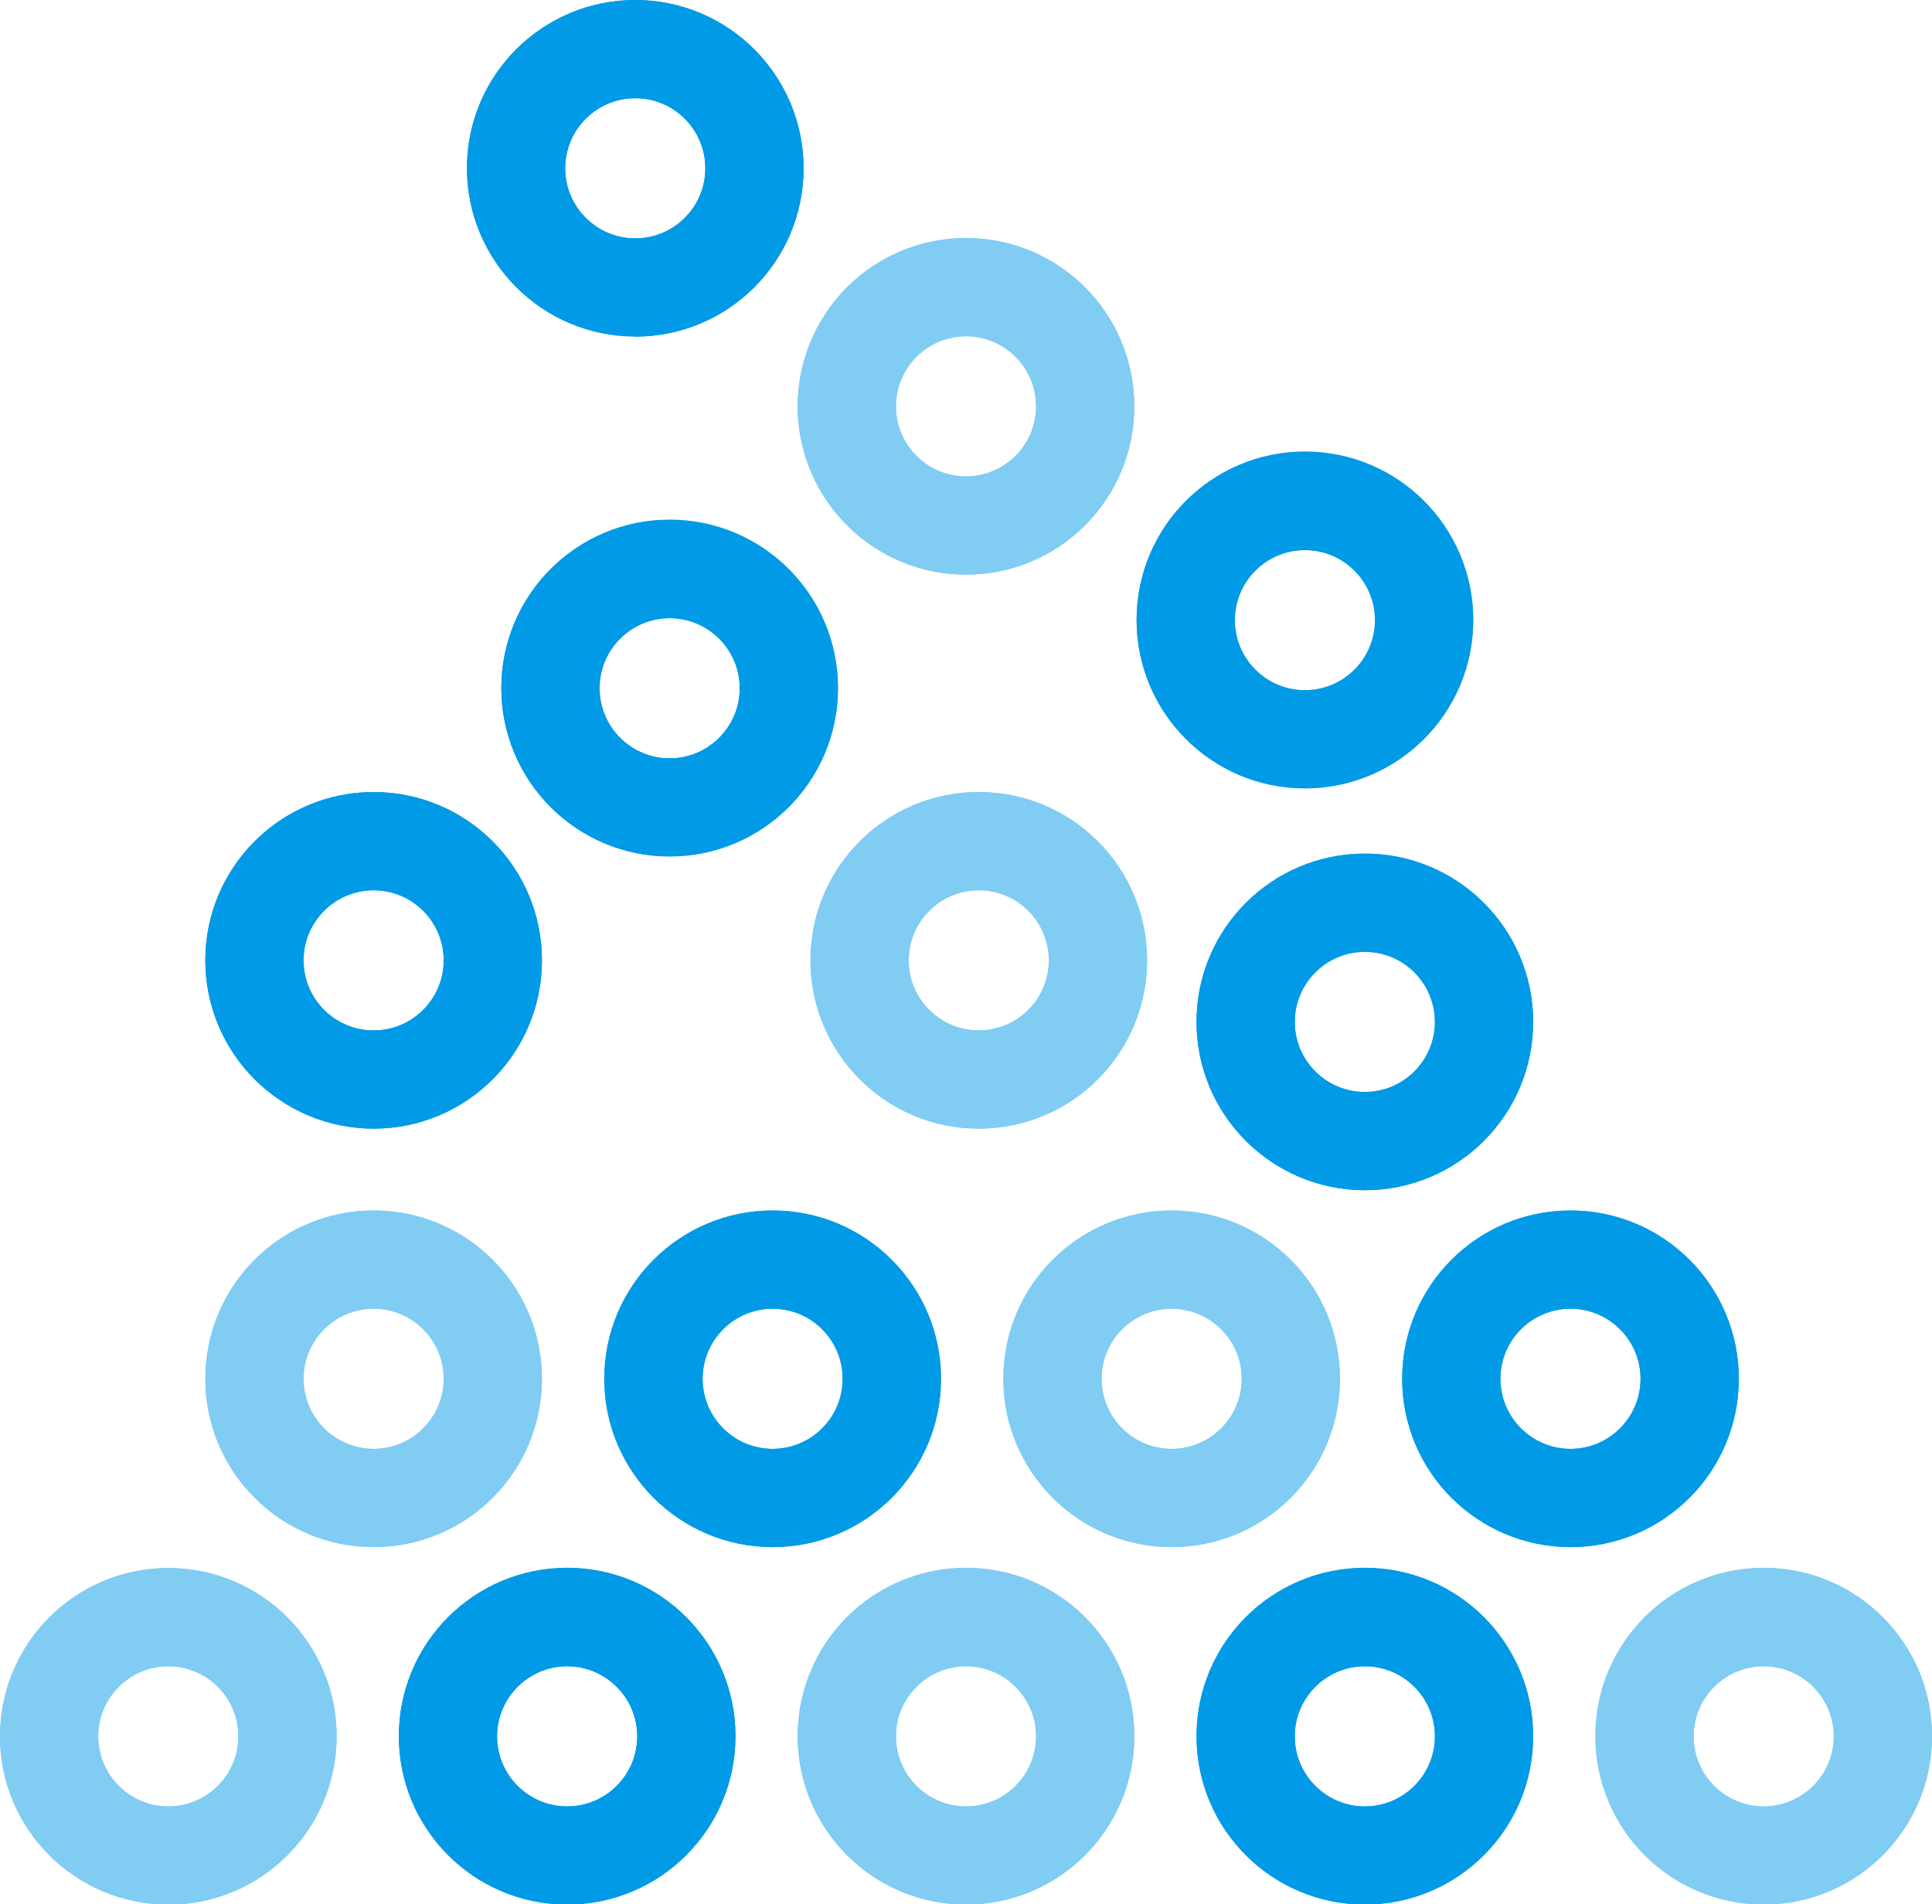 <?xml version="1.0" encoding="UTF-8"?>
<svg id="Ebene_2" data-name="Ebene 2" xmlns="http://www.w3.org/2000/svg" viewBox="0 0 59 58.16">
  <defs>
    <style>
      .cls-1 {
        fill: #009ae7;
      }

      .cls-2 {
        fill: #80ccf3;
      }

      .cls-3 {
        stroke: #009ae7;
      }

      .cls-3, .cls-4 {
        fill: none;
        stroke-linecap: round;
        stroke-linejoin: round;
        stroke-width: 3px;
      }

      .cls-4 {
        stroke: #80ccf3;
      }
    </style>
  </defs>
  <g id="Flächen">
    <g>
      <path class="cls-2" d="M5.14,58.16C2.3,58.16,0,55.86,0,53.03s2.3-5.14,5.14-5.14,5.14,2.3,5.14,5.14-2.3,5.14-5.14,5.14ZM5.14,50.89c-1.18,0-2.14.96-2.14,2.14s.96,2.14,2.14,2.14,2.14-.96,2.14-2.14-.96-2.14-2.14-2.14Z"/>
      <path class="cls-1" d="M17.32,58.16c-2.83,0-5.14-2.3-5.14-5.14s2.3-5.14,5.14-5.14,5.14,2.3,5.14,5.14-2.3,5.14-5.14,5.14ZM17.32,50.89c-1.18,0-2.14.96-2.14,2.14s.96,2.14,2.14,2.14,2.14-.96,2.14-2.14-.96-2.14-2.14-2.14Z"/>
      <path class="cls-2" d="M29.5,58.16c-2.83,0-5.14-2.3-5.14-5.14s2.3-5.14,5.14-5.14,5.14,2.3,5.14,5.14-2.3,5.14-5.14,5.14ZM29.5,50.89c-1.18,0-2.14.96-2.14,2.14s.96,2.14,2.14,2.14,2.14-.96,2.14-2.14-.96-2.14-2.14-2.14Z"/>
      <path class="cls-1" d="M41.68,58.16c-2.83,0-5.14-2.3-5.14-5.14s2.3-5.14,5.14-5.14,5.14,2.3,5.14,5.14-2.3,5.14-5.14,5.14ZM41.68,50.89c-1.18,0-2.14.96-2.14,2.14s.96,2.14,2.14,2.14,2.14-.96,2.14-2.14-.96-2.14-2.14-2.14Z"/>
      <path class="cls-2" d="M11.41,47.25c-2.83,0-5.14-2.3-5.14-5.14s2.3-5.14,5.14-5.14,5.14,2.3,5.14,5.14-2.3,5.14-5.14,5.14ZM11.41,39.97c-1.18,0-2.14.96-2.14,2.14s.96,2.14,2.14,2.14,2.14-.96,2.14-2.14-.96-2.14-2.14-2.14Z"/>
      <path class="cls-1" d="M23.6,47.25c-2.83,0-5.14-2.3-5.14-5.14s2.3-5.14,5.14-5.14,5.14,2.3,5.14,5.14-2.3,5.14-5.14,5.14ZM23.6,39.97c-1.18,0-2.14.96-2.14,2.14s.96,2.14,2.14,2.14,2.14-.96,2.14-2.14-.96-2.14-2.14-2.14Z"/>
      <path class="cls-2" d="M35.78,47.25c-2.83,0-5.14-2.3-5.14-5.14s2.3-5.14,5.14-5.14,5.14,2.3,5.14,5.14-2.3,5.14-5.14,5.14ZM35.78,39.97c-1.18,0-2.14.96-2.14,2.14s.96,2.14,2.14,2.14,2.14-.96,2.14-2.14-.96-2.14-2.14-2.14Z"/>
      <path class="cls-1" d="M47.96,47.25c-2.83,0-5.14-2.3-5.14-5.14s2.3-5.14,5.14-5.14,5.14,2.3,5.14,5.14-2.3,5.14-5.14,5.14ZM47.96,39.97c-1.18,0-2.14.96-2.14,2.14s.96,2.14,2.14,2.14,2.14-.96,2.14-2.14-.96-2.14-2.14-2.14Z"/>
      <path class="cls-2" d="M29.89,34.47c-2.83,0-5.14-2.3-5.14-5.14s2.3-5.14,5.14-5.14,5.14,2.3,5.14,5.14-2.3,5.14-5.14,5.14ZM29.89,27.19c-1.18,0-2.14.96-2.14,2.14s.96,2.14,2.14,2.14,2.14-.96,2.14-2.14-.96-2.14-2.14-2.14Z"/>
      <path class="cls-1" d="M11.41,34.47c-2.83,0-5.14-2.3-5.14-5.14s2.3-5.14,5.14-5.14,5.14,2.3,5.14,5.14-2.3,5.14-5.14,5.14ZM11.41,27.19c-1.18,0-2.14.96-2.14,2.14s.96,2.14,2.14,2.14,2.14-.96,2.14-2.14-.96-2.14-2.14-2.14Z"/>
      <path class="cls-1" d="M20.45,26.15c-2.83,0-5.14-2.3-5.14-5.14s2.3-5.14,5.14-5.14,5.14,2.3,5.14,5.14-2.3,5.14-5.14,5.14ZM20.45,18.88c-1.18,0-2.14.96-2.14,2.14s.96,2.14,2.14,2.14,2.14-.96,2.14-2.14-.96-2.14-2.14-2.14Z"/>
      <path class="cls-2" d="M29.5,17.55c-2.83,0-5.14-2.3-5.14-5.14s2.3-5.14,5.14-5.14,5.14,2.3,5.14,5.14-2.3,5.14-5.14,5.14ZM29.5,10.27c-1.18,0-2.14.96-2.14,2.14s.96,2.14,2.14,2.14,2.14-.96,2.14-2.14-.96-2.14-2.14-2.14Z"/>
      <path class="cls-1" d="M19.4,10.27c-2.83,0-5.14-2.3-5.14-5.14S16.57,0,19.4,0s5.14,2.3,5.14,5.14-2.3,5.14-5.14,5.14ZM19.4,3c-1.18,0-2.14.96-2.14,2.14s.96,2.14,2.14,2.14,2.14-.96,2.14-2.14-.96-2.14-2.14-2.14Z"/>
      <path class="cls-1" d="M39.85,24.07c-2.83,0-5.14-2.3-5.14-5.14s2.3-5.14,5.14-5.14,5.14,2.3,5.14,5.14-2.3,5.14-5.14,5.14ZM39.85,16.8c-1.18,0-2.14.96-2.14,2.14s.96,2.14,2.14,2.14,2.14-.96,2.14-2.14-.96-2.14-2.14-2.14Z"/>
      <path class="cls-1" d="M41.68,36.35c-2.83,0-5.14-2.3-5.14-5.14s2.3-5.14,5.14-5.14,5.14,2.3,5.14,5.14-2.3,5.14-5.14,5.14ZM41.68,29.07c-1.18,0-2.14.96-2.14,2.14s.96,2.14,2.14,2.14,2.14-.96,2.14-2.14-.96-2.14-2.14-2.14Z"/>
      <path class="cls-2" d="M53.86,58.16c-2.83,0-5.14-2.3-5.14-5.14s2.3-5.14,5.14-5.14,5.14,2.3,5.14,5.14-2.3,5.14-5.14,5.14ZM53.86,50.89c-1.18,0-2.14.96-2.14,2.14s.96,2.14,2.14,2.14,2.14-.96,2.14-2.14-.96-2.14-2.14-2.14Z"/>
    </g>
  </g>
  <g id="Konturen">
    <g>
      <circle class="cls-4" cx="5.14" cy="53.03" r="3.64"/>
      <circle class="cls-3" cx="17.32" cy="53.03" r="3.64"/>
      <circle class="cls-4" cx="29.5" cy="53.03" r="3.64"/>
      <circle class="cls-3" cx="41.68" cy="53.03" r="3.64"/>
      <circle class="cls-4" cx="11.41" cy="42.11" r="3.64"/>
      <circle class="cls-3" cx="23.59" cy="42.11" r="3.64"/>
      <circle class="cls-4" cx="35.78" cy="42.11" r="3.64"/>
      <circle class="cls-3" cx="47.96" cy="42.11" r="3.64"/>
      <circle class="cls-4" cx="29.89" cy="29.33" r="3.64"/>
      <circle class="cls-3" cx="11.41" cy="29.33" r="3.64"/>
      <circle class="cls-3" cx="20.45" cy="21.02" r="3.64"/>
      <circle class="cls-4" cx="29.5" cy="12.41" r="3.64"/>
      <circle class="cls-3" cx="19.4" cy="5.14" r="3.64"/>
      <circle class="cls-3" cx="39.85" cy="18.94" r="3.64"/>
      <circle class="cls-3" cx="41.68" cy="31.21" r="3.64"/>
      <circle class="cls-4" cx="53.86" cy="53.03" r="3.64"/>
    </g>
  </g>
</svg>